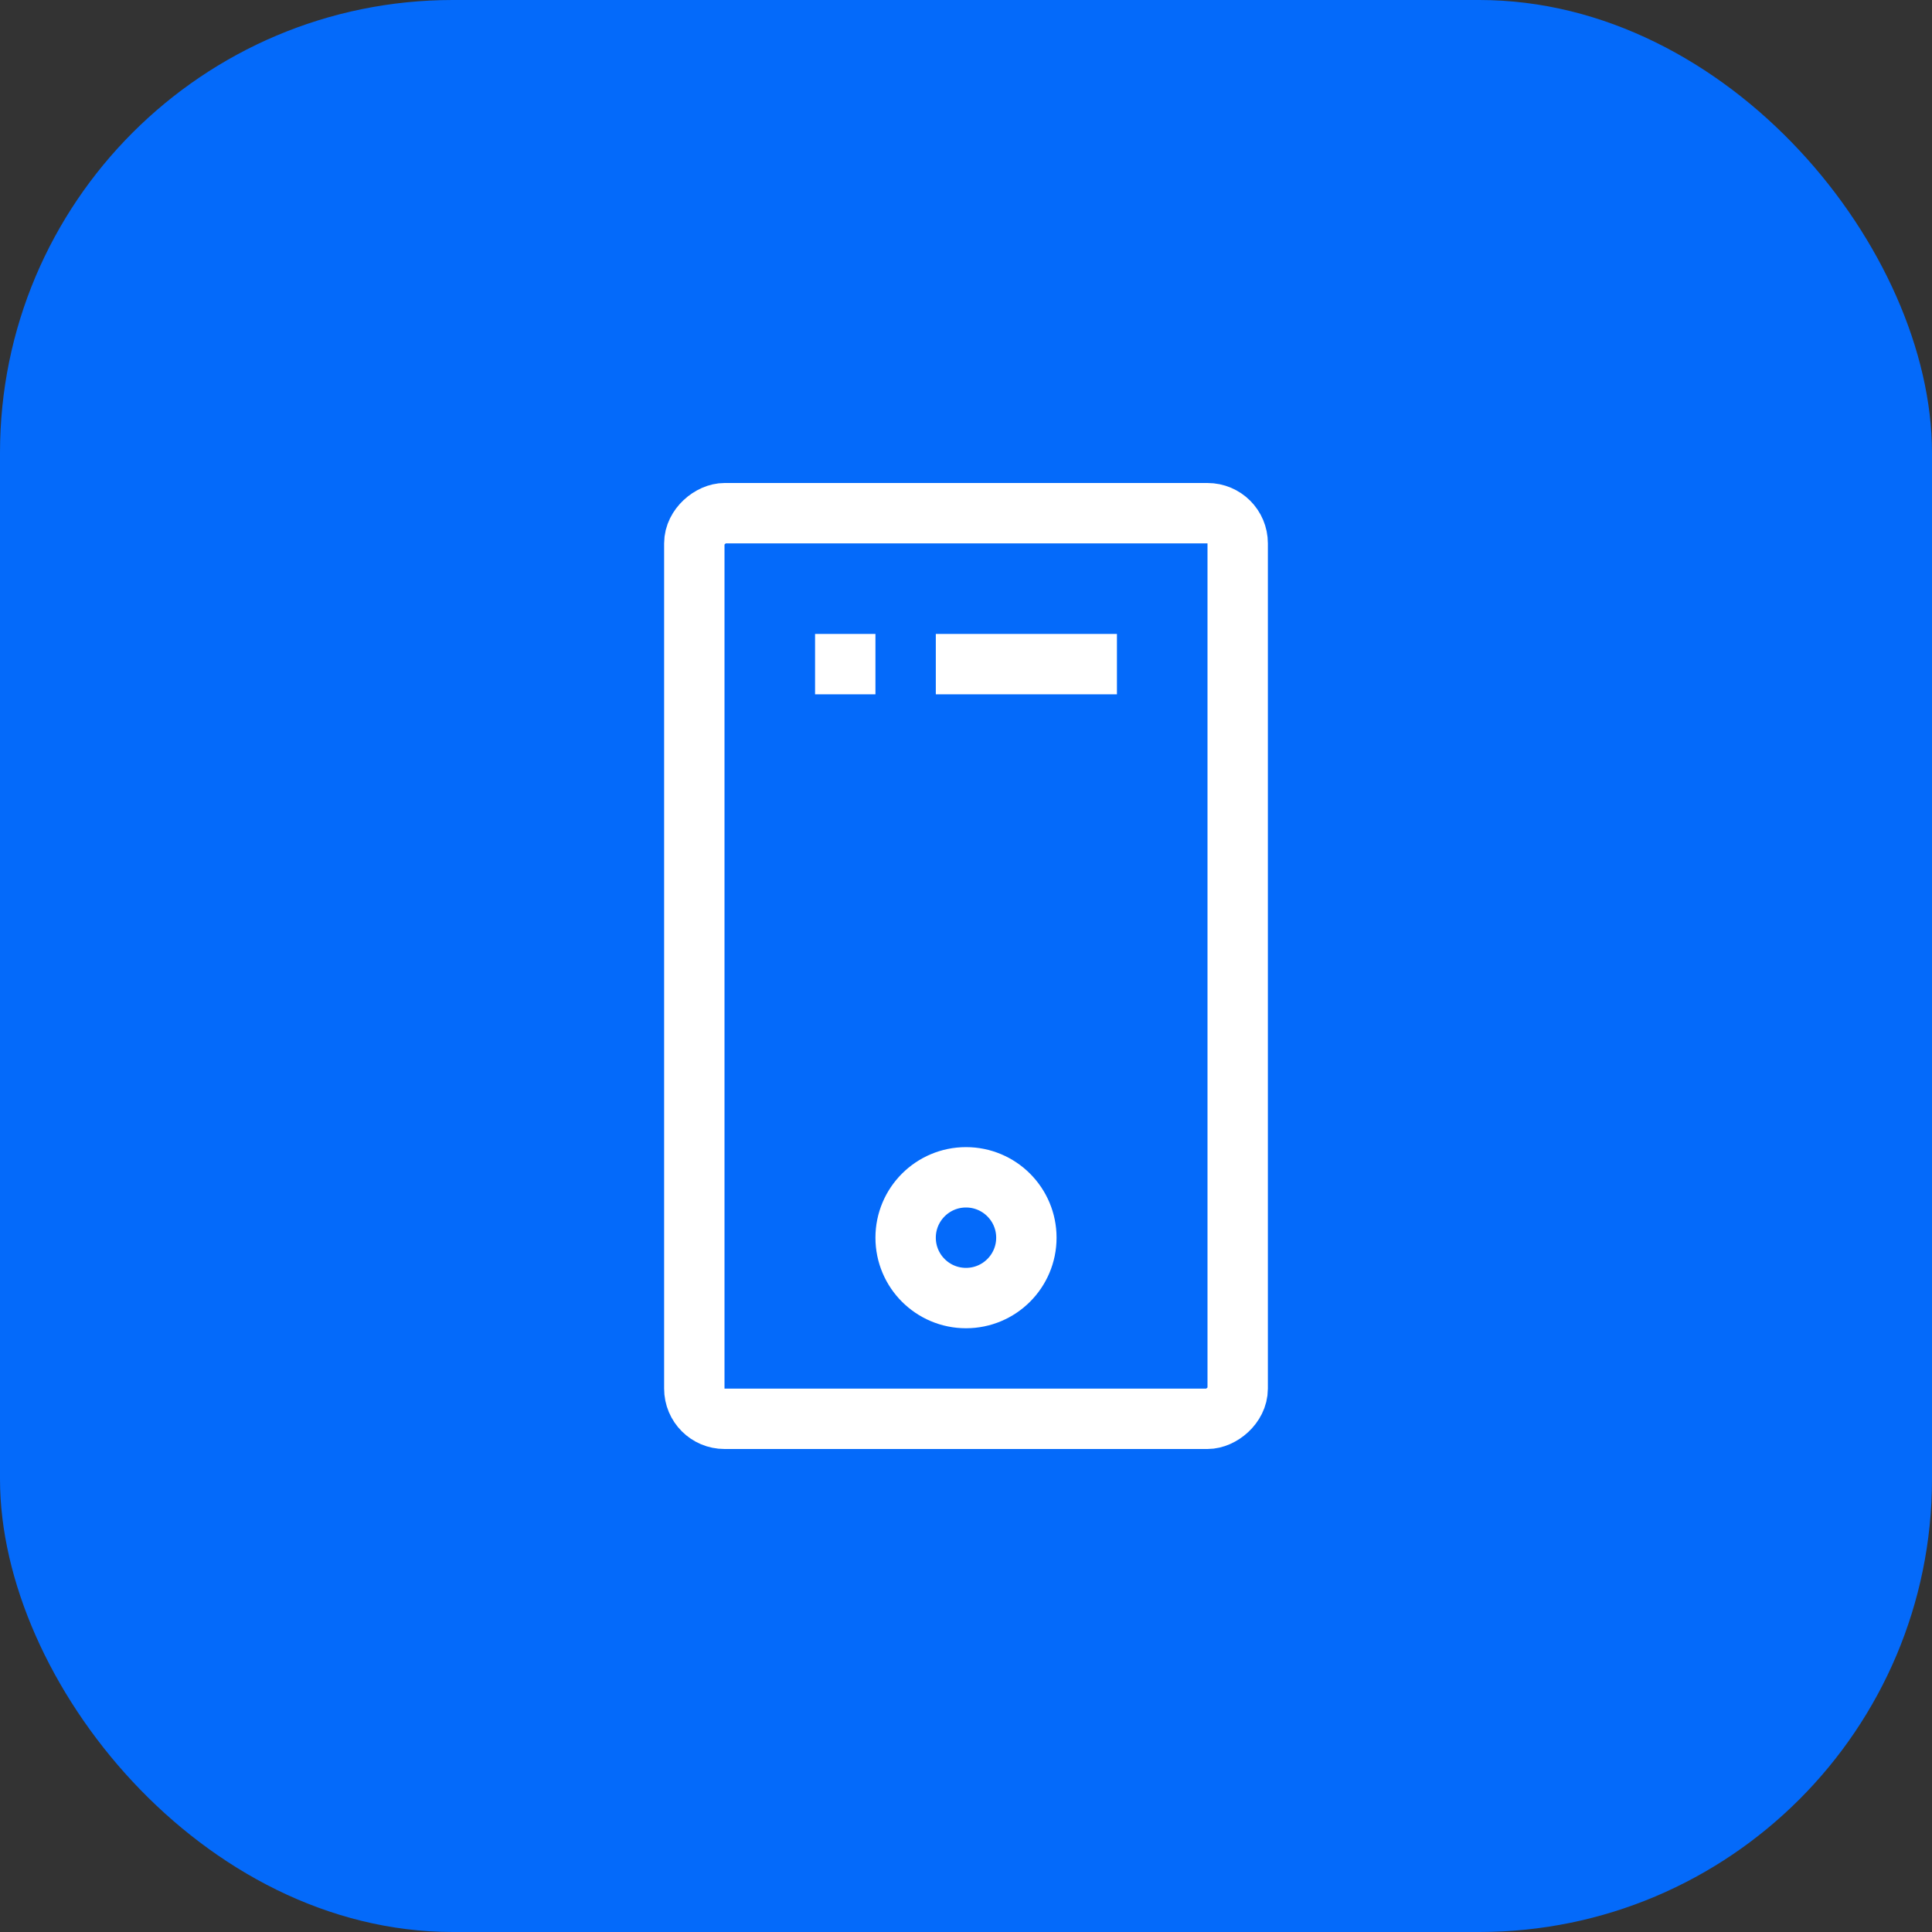 <?xml version="1.0" encoding="UTF-8"?> <svg xmlns="http://www.w3.org/2000/svg" width="64" height="64" viewBox="0 0 64 64" fill="none"><rect x="0" y="0" width="64" height="64" fill="#333333" stroke="none"/><rect width="64" height="64" rx="15" fill="#046AFA"></rect><rect x="23" y="47" width="30" height="18" rx="1" transform="rotate(-90 23 47)" stroke="white" stroke-width="2"></rect><rect x="37" y="21" width="2" height="6" transform="rotate(90 37 21)" fill="white"></rect><rect x="29" y="21" width="2" height="2" transform="rotate(90 29 21)" fill="white"></rect><circle cx="32" cy="41" r="2" stroke="white" stroke-width="2"></circle></svg> 